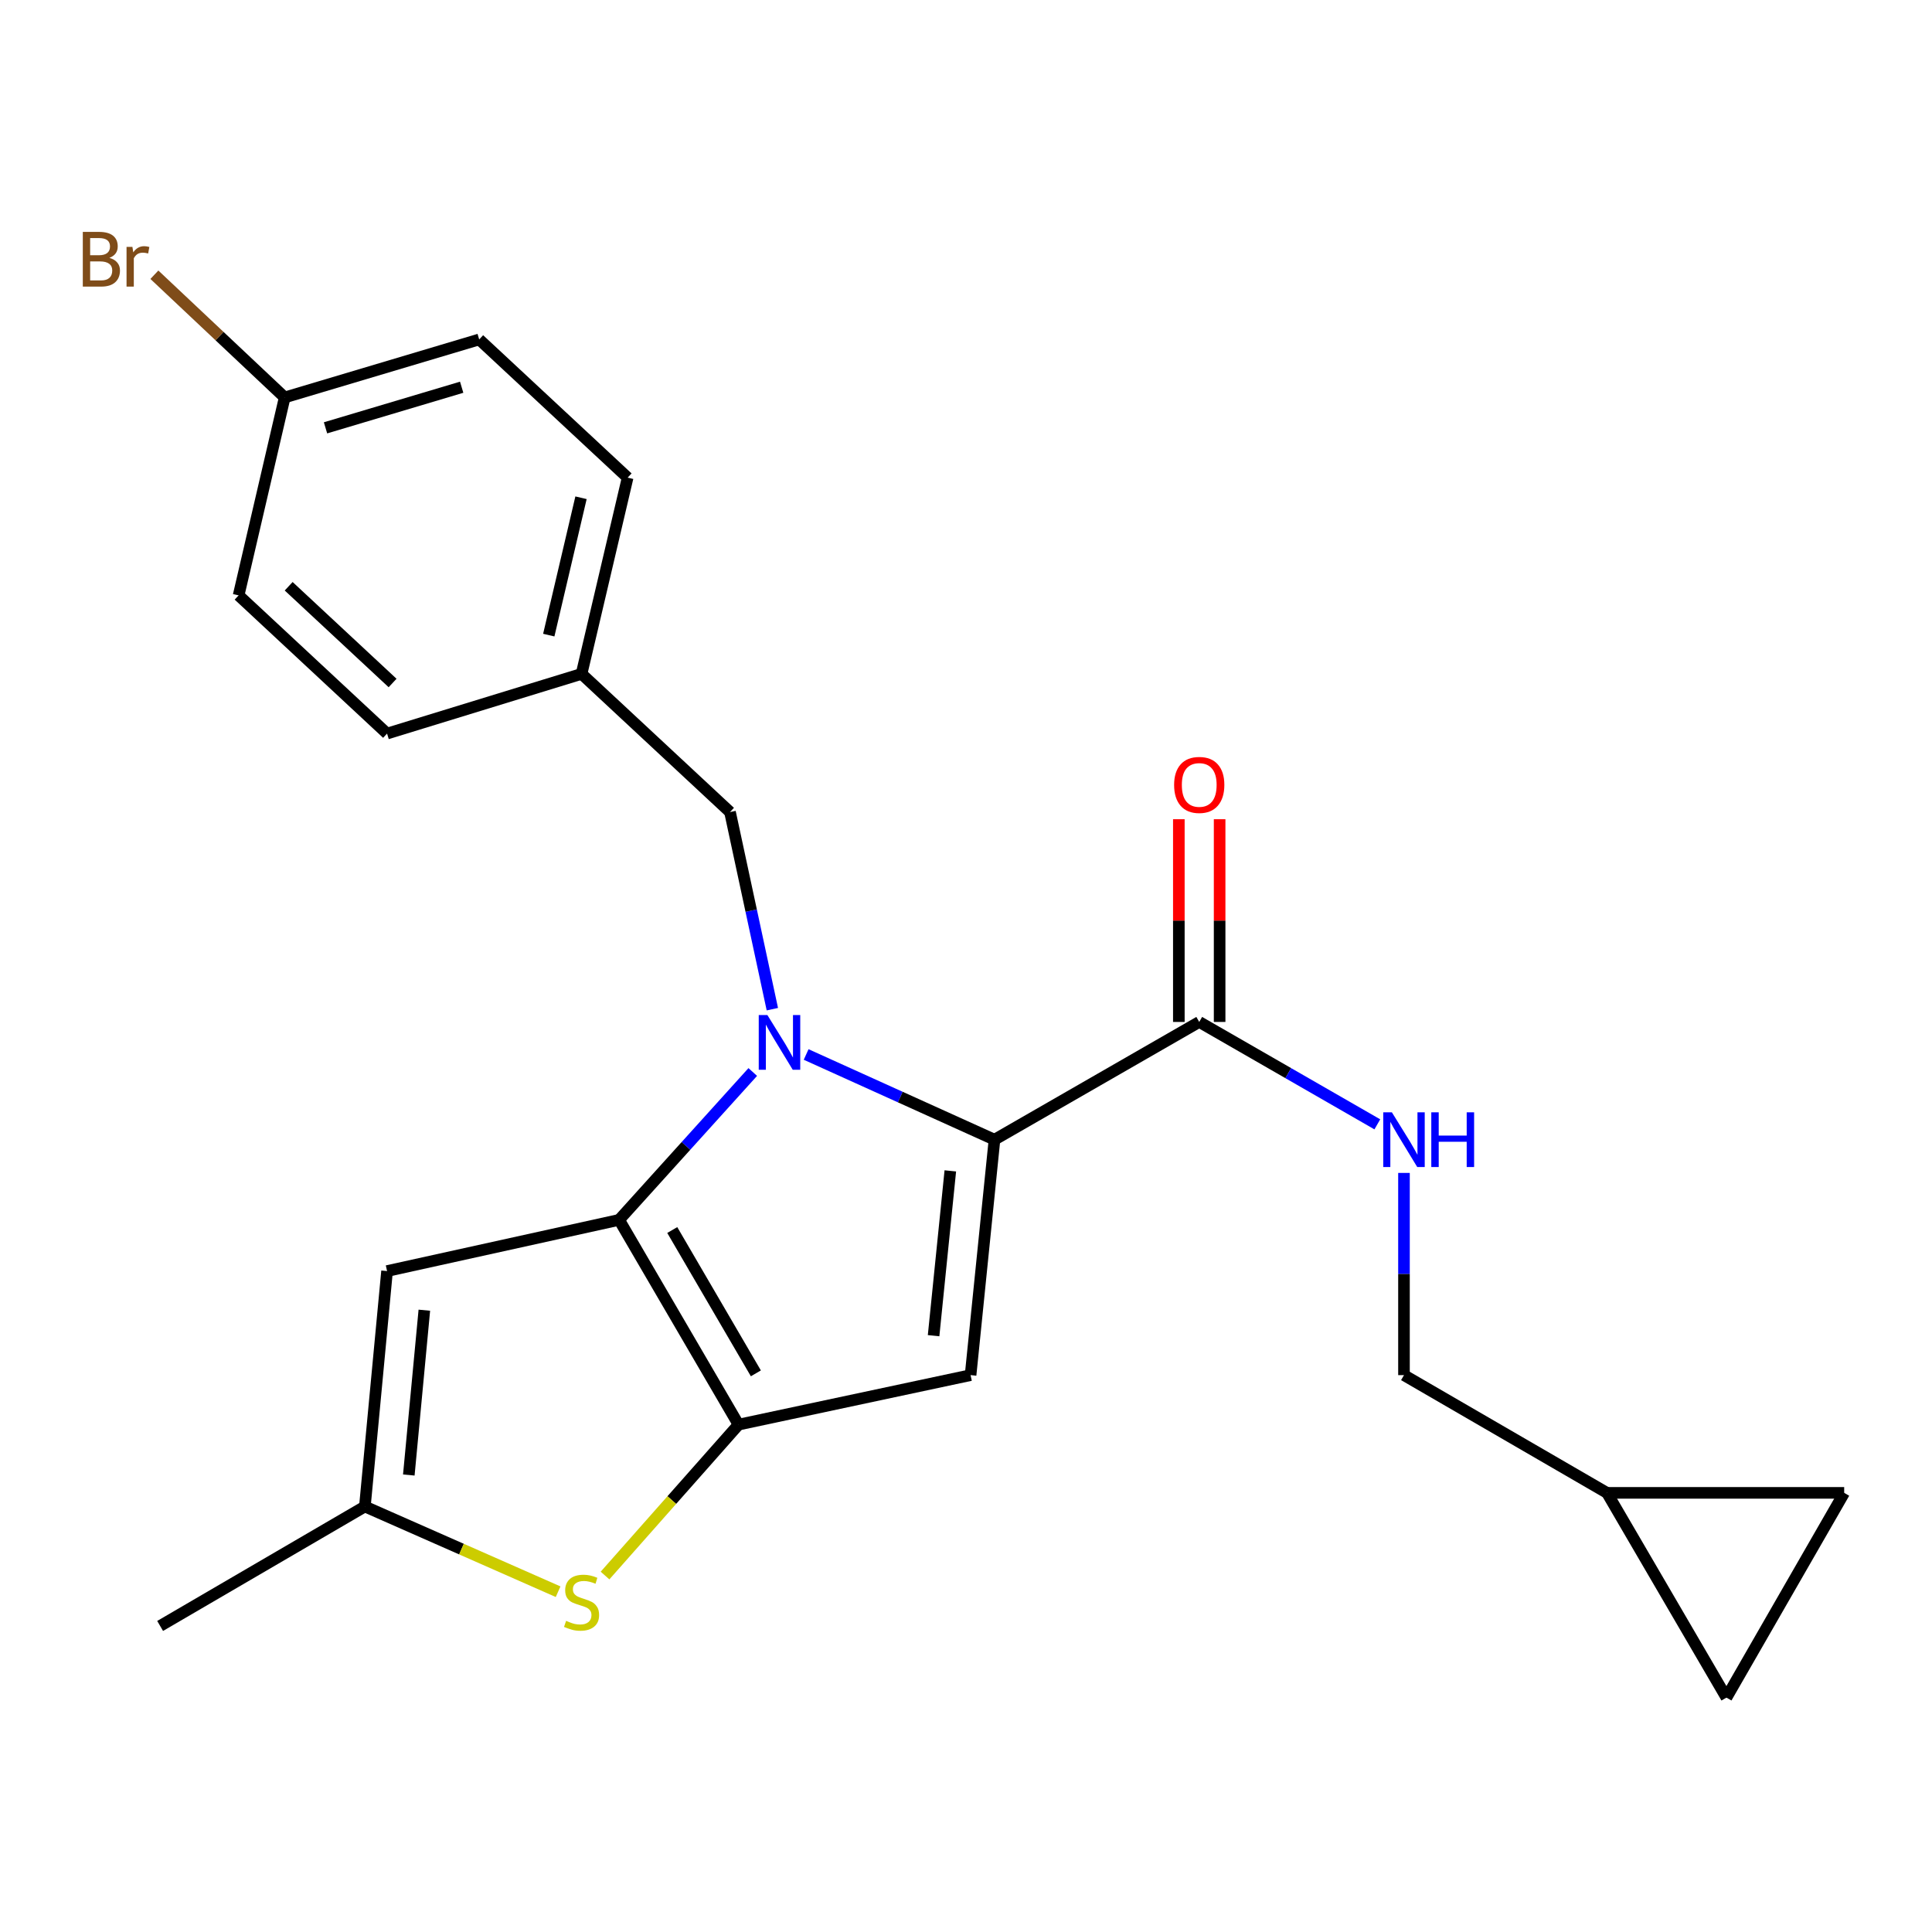 <?xml version='1.0' encoding='iso-8859-1'?>
<svg version='1.1' baseProfile='full'
              xmlns='http://www.w3.org/2000/svg'
                      xmlns:rdkit='http://www.rdkit.org/xml'
                      xmlns:xlink='http://www.w3.org/1999/xlink'
                  xml:space='preserve'
width='1000px' height='1000px' viewBox='0 0 1000 1000'>
<!-- END OF HEADER -->
<rect style='opacity:1.0;fill:#FFFFFF;stroke:none' width='1000' height='1000' x='0' y='0'> </rect>
<path class='bond-0' d='M 831.785,772.705 L 893.605,878.683' style='fill:none;fill-rule:evenodd;stroke:#000000;stroke-width:6px;stroke-linecap:butt;stroke-linejoin:miter;stroke-opacity:1' />
<path class='bond-1' d='M 831.785,772.705 L 954.545,772.705' style='fill:none;fill-rule:evenodd;stroke:#000000;stroke-width:6px;stroke-linecap:butt;stroke-linejoin:miter;stroke-opacity:1' />
<path class='bond-2' d='M 831.785,772.705 L 726.698,711.765' style='fill:none;fill-rule:evenodd;stroke:#000000;stroke-width:6px;stroke-linecap:butt;stroke-linejoin:miter;stroke-opacity:1' />
<path class='bond-3' d='M 620.721,528.955 L 666.812,555.458' style='fill:none;fill-rule:evenodd;stroke:#000000;stroke-width:6px;stroke-linecap:butt;stroke-linejoin:miter;stroke-opacity:1' />
<path class='bond-3' d='M 666.812,555.458 L 712.902,581.962' style='fill:none;fill-rule:evenodd;stroke:#0000FF;stroke-width:6px;stroke-linecap:butt;stroke-linejoin:miter;stroke-opacity:1' />
<path class='bond-4' d='M 631.276,528.955 L 631.276,476.489' style='fill:none;fill-rule:evenodd;stroke:#000000;stroke-width:6px;stroke-linecap:butt;stroke-linejoin:miter;stroke-opacity:1' />
<path class='bond-4' d='M 631.276,476.489 L 631.276,424.023' style='fill:none;fill-rule:evenodd;stroke:#FF0000;stroke-width:6px;stroke-linecap:butt;stroke-linejoin:miter;stroke-opacity:1' />
<path class='bond-4' d='M 610.165,528.955 L 610.165,476.489' style='fill:none;fill-rule:evenodd;stroke:#000000;stroke-width:6px;stroke-linecap:butt;stroke-linejoin:miter;stroke-opacity:1' />
<path class='bond-4' d='M 610.165,476.489 L 610.165,424.023' style='fill:none;fill-rule:evenodd;stroke:#FF0000;stroke-width:6px;stroke-linecap:butt;stroke-linejoin:miter;stroke-opacity:1' />
<path class='bond-5' d='M 620.721,528.955 L 514.743,589.895' style='fill:none;fill-rule:evenodd;stroke:#000000;stroke-width:6px;stroke-linecap:butt;stroke-linejoin:miter;stroke-opacity:1' />
<path class='bond-6' d='M 726.698,607.102 L 726.698,659.433' style='fill:none;fill-rule:evenodd;stroke:#0000FF;stroke-width:6px;stroke-linecap:butt;stroke-linejoin:miter;stroke-opacity:1' />
<path class='bond-6' d='M 726.698,659.433 L 726.698,711.765' style='fill:none;fill-rule:evenodd;stroke:#000000;stroke-width:6px;stroke-linecap:butt;stroke-linejoin:miter;stroke-opacity:1' />
<path class='bond-7' d='M 893.605,878.683 L 954.545,772.705' style='fill:none;fill-rule:evenodd;stroke:#000000;stroke-width:6px;stroke-linecap:butt;stroke-linejoin:miter;stroke-opacity:1' />
<path class='bond-8' d='M 389.63,554.864 L 355.04,593.133' style='fill:none;fill-rule:evenodd;stroke:#0000FF;stroke-width:6px;stroke-linecap:butt;stroke-linejoin:miter;stroke-opacity:1' />
<path class='bond-8' d='M 355.04,593.133 L 320.451,631.402' style='fill:none;fill-rule:evenodd;stroke:#000000;stroke-width:6px;stroke-linecap:butt;stroke-linejoin:miter;stroke-opacity:1' />
<path class='bond-9' d='M 417.258,545.797 L 466.001,567.846' style='fill:none;fill-rule:evenodd;stroke:#0000FF;stroke-width:6px;stroke-linecap:butt;stroke-linejoin:miter;stroke-opacity:1' />
<path class='bond-9' d='M 466.001,567.846 L 514.743,589.895' style='fill:none;fill-rule:evenodd;stroke:#000000;stroke-width:6px;stroke-linecap:butt;stroke-linejoin:miter;stroke-opacity:1' />
<path class='bond-10' d='M 399.768,522.348 L 388.809,471.337' style='fill:none;fill-rule:evenodd;stroke:#0000FF;stroke-width:6px;stroke-linecap:butt;stroke-linejoin:miter;stroke-opacity:1' />
<path class='bond-10' d='M 388.809,471.337 L 377.85,420.327' style='fill:none;fill-rule:evenodd;stroke:#000000;stroke-width:6px;stroke-linecap:butt;stroke-linejoin:miter;stroke-opacity:1' />
<path class='bond-11' d='M 502.37,711.765 L 382.272,737.379' style='fill:none;fill-rule:evenodd;stroke:#000000;stroke-width:6px;stroke-linecap:butt;stroke-linejoin:miter;stroke-opacity:1' />
<path class='bond-12' d='M 502.37,711.765 L 514.743,589.895' style='fill:none;fill-rule:evenodd;stroke:#000000;stroke-width:6px;stroke-linecap:butt;stroke-linejoin:miter;stroke-opacity:1' />
<path class='bond-12' d='M 483.223,691.352 L 491.884,606.043' style='fill:none;fill-rule:evenodd;stroke:#000000;stroke-width:6px;stroke-linecap:butt;stroke-linejoin:miter;stroke-opacity:1' />
<path class='bond-13' d='M 382.272,737.379 L 320.451,631.402' style='fill:none;fill-rule:evenodd;stroke:#000000;stroke-width:6px;stroke-linecap:butt;stroke-linejoin:miter;stroke-opacity:1' />
<path class='bond-13' d='M 391.234,710.846 L 347.96,636.661' style='fill:none;fill-rule:evenodd;stroke:#000000;stroke-width:6px;stroke-linecap:butt;stroke-linejoin:miter;stroke-opacity:1' />
<path class='bond-14' d='M 382.272,737.379 L 347.717,776.438' style='fill:none;fill-rule:evenodd;stroke:#000000;stroke-width:6px;stroke-linecap:butt;stroke-linejoin:miter;stroke-opacity:1' />
<path class='bond-14' d='M 347.717,776.438 L 313.163,815.496' style='fill:none;fill-rule:evenodd;stroke:#CCCC00;stroke-width:6px;stroke-linecap:butt;stroke-linejoin:miter;stroke-opacity:1' />
<path class='bond-15' d='M 320.451,631.402 L 200.341,657.896' style='fill:none;fill-rule:evenodd;stroke:#000000;stroke-width:6px;stroke-linecap:butt;stroke-linejoin:miter;stroke-opacity:1' />
<path class='bond-16' d='M 200.341,657.896 L 188.859,779.766' style='fill:none;fill-rule:evenodd;stroke:#000000;stroke-width:6px;stroke-linecap:butt;stroke-linejoin:miter;stroke-opacity:1' />
<path class='bond-16' d='M 219.637,678.157 L 211.599,763.466' style='fill:none;fill-rule:evenodd;stroke:#000000;stroke-width:6px;stroke-linecap:butt;stroke-linejoin:miter;stroke-opacity:1' />
<path class='bond-17' d='M 188.859,779.766 L 82.882,841.586' style='fill:none;fill-rule:evenodd;stroke:#000000;stroke-width:6px;stroke-linecap:butt;stroke-linejoin:miter;stroke-opacity:1' />
<path class='bond-18' d='M 188.859,779.766 L 238.866,801.817' style='fill:none;fill-rule:evenodd;stroke:#000000;stroke-width:6px;stroke-linecap:butt;stroke-linejoin:miter;stroke-opacity:1' />
<path class='bond-18' d='M 238.866,801.817 L 288.873,823.869' style='fill:none;fill-rule:evenodd;stroke:#CCCC00;stroke-width:6px;stroke-linecap:butt;stroke-linejoin:miter;stroke-opacity:1' />
<path class='bond-19' d='M 248.029,175.696 L 147.352,205.721' style='fill:none;fill-rule:evenodd;stroke:#000000;stroke-width:6px;stroke-linecap:butt;stroke-linejoin:miter;stroke-opacity:1' />
<path class='bond-19' d='M 238.961,200.431 L 168.487,221.448' style='fill:none;fill-rule:evenodd;stroke:#000000;stroke-width:6px;stroke-linecap:butt;stroke-linejoin:miter;stroke-opacity:1' />
<path class='bond-20' d='M 248.029,175.696 L 324.861,247.228' style='fill:none;fill-rule:evenodd;stroke:#000000;stroke-width:6px;stroke-linecap:butt;stroke-linejoin:miter;stroke-opacity:1' />
<path class='bond-21' d='M 377.85,420.327 L 301.017,348.795' style='fill:none;fill-rule:evenodd;stroke:#000000;stroke-width:6px;stroke-linecap:butt;stroke-linejoin:miter;stroke-opacity:1' />
<path class='bond-22' d='M 147.352,205.721 L 123.509,308.168' style='fill:none;fill-rule:evenodd;stroke:#000000;stroke-width:6px;stroke-linecap:butt;stroke-linejoin:miter;stroke-opacity:1' />
<path class='bond-23' d='M 147.352,205.721 L 113.63,173.962' style='fill:none;fill-rule:evenodd;stroke:#000000;stroke-width:6px;stroke-linecap:butt;stroke-linejoin:miter;stroke-opacity:1' />
<path class='bond-23' d='M 113.63,173.962 L 79.908,142.203' style='fill:none;fill-rule:evenodd;stroke:#7F4C19;stroke-width:6px;stroke-linecap:butt;stroke-linejoin:miter;stroke-opacity:1' />
<path class='bond-24' d='M 123.509,308.168 L 200.341,379.699' style='fill:none;fill-rule:evenodd;stroke:#000000;stroke-width:6px;stroke-linecap:butt;stroke-linejoin:miter;stroke-opacity:1' />
<path class='bond-24' d='M 149.419,303.447 L 203.201,353.518' style='fill:none;fill-rule:evenodd;stroke:#000000;stroke-width:6px;stroke-linecap:butt;stroke-linejoin:miter;stroke-opacity:1' />
<path class='bond-25' d='M 200.341,379.699 L 301.017,348.795' style='fill:none;fill-rule:evenodd;stroke:#000000;stroke-width:6px;stroke-linecap:butt;stroke-linejoin:miter;stroke-opacity:1' />
<path class='bond-26' d='M 301.017,348.795 L 324.861,247.228' style='fill:none;fill-rule:evenodd;stroke:#000000;stroke-width:6px;stroke-linecap:butt;stroke-linejoin:miter;stroke-opacity:1' />
<path class='bond-26' d='M 284.042,328.735 L 300.732,257.638' style='fill:none;fill-rule:evenodd;stroke:#000000;stroke-width:6px;stroke-linecap:butt;stroke-linejoin:miter;stroke-opacity:1' />
<path  class='atom-2' d='M 720.438 575.735
L 729.718 590.735
Q 730.638 592.215, 732.118 594.895
Q 733.598 597.575, 733.678 597.735
L 733.678 575.735
L 737.438 575.735
L 737.438 604.055
L 733.558 604.055
L 723.598 587.655
Q 722.438 585.735, 721.198 583.535
Q 719.998 581.335, 719.638 580.655
L 719.638 604.055
L 715.958 604.055
L 715.958 575.735
L 720.438 575.735
' fill='#0000FF'/>
<path  class='atom-2' d='M 740.838 575.735
L 744.678 575.735
L 744.678 587.775
L 759.158 587.775
L 759.158 575.735
L 762.998 575.735
L 762.998 604.055
L 759.158 604.055
L 759.158 590.975
L 744.678 590.975
L 744.678 604.055
L 740.838 604.055
L 740.838 575.735
' fill='#0000FF'/>
<path  class='atom-3' d='M 607.721 406.274
Q 607.721 399.474, 611.081 395.674
Q 614.441 391.874, 620.721 391.874
Q 627.001 391.874, 630.361 395.674
Q 633.721 399.474, 633.721 406.274
Q 633.721 413.154, 630.321 417.074
Q 626.921 420.954, 620.721 420.954
Q 614.481 420.954, 611.081 417.074
Q 607.721 413.194, 607.721 406.274
M 620.721 417.754
Q 625.041 417.754, 627.361 414.874
Q 629.721 411.954, 629.721 406.274
Q 629.721 400.714, 627.361 397.914
Q 625.041 395.074, 620.721 395.074
Q 616.401 395.074, 614.041 397.874
Q 611.721 400.674, 611.721 406.274
Q 611.721 411.994, 614.041 414.874
Q 616.401 417.754, 620.721 417.754
' fill='#FF0000'/>
<path  class='atom-5' d='M 397.205 525.397
L 406.485 540.397
Q 407.405 541.877, 408.885 544.557
Q 410.365 547.237, 410.445 547.397
L 410.445 525.397
L 414.205 525.397
L 414.205 553.717
L 410.325 553.717
L 400.365 537.317
Q 399.205 535.397, 397.965 533.197
Q 396.765 530.997, 396.405 530.317
L 396.405 553.717
L 392.725 553.717
L 392.725 525.397
L 397.205 525.397
' fill='#0000FF'/>
<path  class='atom-12' d='M 293.017 838.944
Q 293.337 839.064, 294.657 839.624
Q 295.977 840.184, 297.417 840.544
Q 298.897 840.864, 300.337 840.864
Q 303.017 840.864, 304.577 839.584
Q 306.137 838.264, 306.137 835.984
Q 306.137 834.424, 305.337 833.464
Q 304.577 832.504, 303.377 831.984
Q 302.177 831.464, 300.177 830.864
Q 297.657 830.104, 296.137 829.384
Q 294.657 828.664, 293.577 827.144
Q 292.537 825.624, 292.537 823.064
Q 292.537 819.504, 294.937 817.304
Q 297.377 815.104, 302.177 815.104
Q 305.457 815.104, 309.177 816.664
L 308.257 819.744
Q 304.857 818.344, 302.297 818.344
Q 299.537 818.344, 298.017 819.504
Q 296.497 820.624, 296.537 822.584
Q 296.537 824.104, 297.297 825.024
Q 298.097 825.944, 299.217 826.464
Q 300.377 826.984, 302.297 827.584
Q 304.857 828.384, 306.377 829.184
Q 307.897 829.984, 308.977 831.624
Q 310.097 833.224, 310.097 835.984
Q 310.097 839.904, 307.457 842.024
Q 304.857 844.104, 300.497 844.104
Q 297.977 844.104, 296.057 843.544
Q 294.177 843.024, 291.937 842.104
L 293.017 838.944
' fill='#CCCC00'/>
<path  class='atom-21' d='M 56.619 133.47
Q 59.339 134.23, 60.699 135.91
Q 62.099 137.55, 62.099 139.99
Q 62.099 143.91, 59.579 146.15
Q 57.099 148.35, 52.379 148.35
L 42.859 148.35
L 42.859 120.03
L 51.219 120.03
Q 56.059 120.03, 58.499 121.99
Q 60.939 123.95, 60.939 127.55
Q 60.939 131.83, 56.619 133.47
M 46.659 123.23
L 46.659 132.11
L 51.219 132.11
Q 54.019 132.11, 55.459 130.99
Q 56.939 129.83, 56.939 127.55
Q 56.939 123.23, 51.219 123.23
L 46.659 123.23
M 52.379 145.15
Q 55.139 145.15, 56.619 143.83
Q 58.099 142.51, 58.099 139.99
Q 58.099 137.67, 56.459 136.51
Q 54.859 135.31, 51.779 135.31
L 46.659 135.31
L 46.659 145.15
L 52.379 145.15
' fill='#7F4C19'/>
<path  class='atom-21' d='M 68.539 127.79
L 68.979 130.63
Q 71.139 127.43, 74.659 127.43
Q 75.779 127.43, 77.299 127.83
L 76.699 131.19
Q 74.979 130.79, 74.019 130.79
Q 72.339 130.79, 71.219 131.47
Q 70.139 132.11, 69.259 133.67
L 69.259 148.35
L 65.499 148.35
L 65.499 127.79
L 68.539 127.79
' fill='#7F4C19'/>
</svg>
